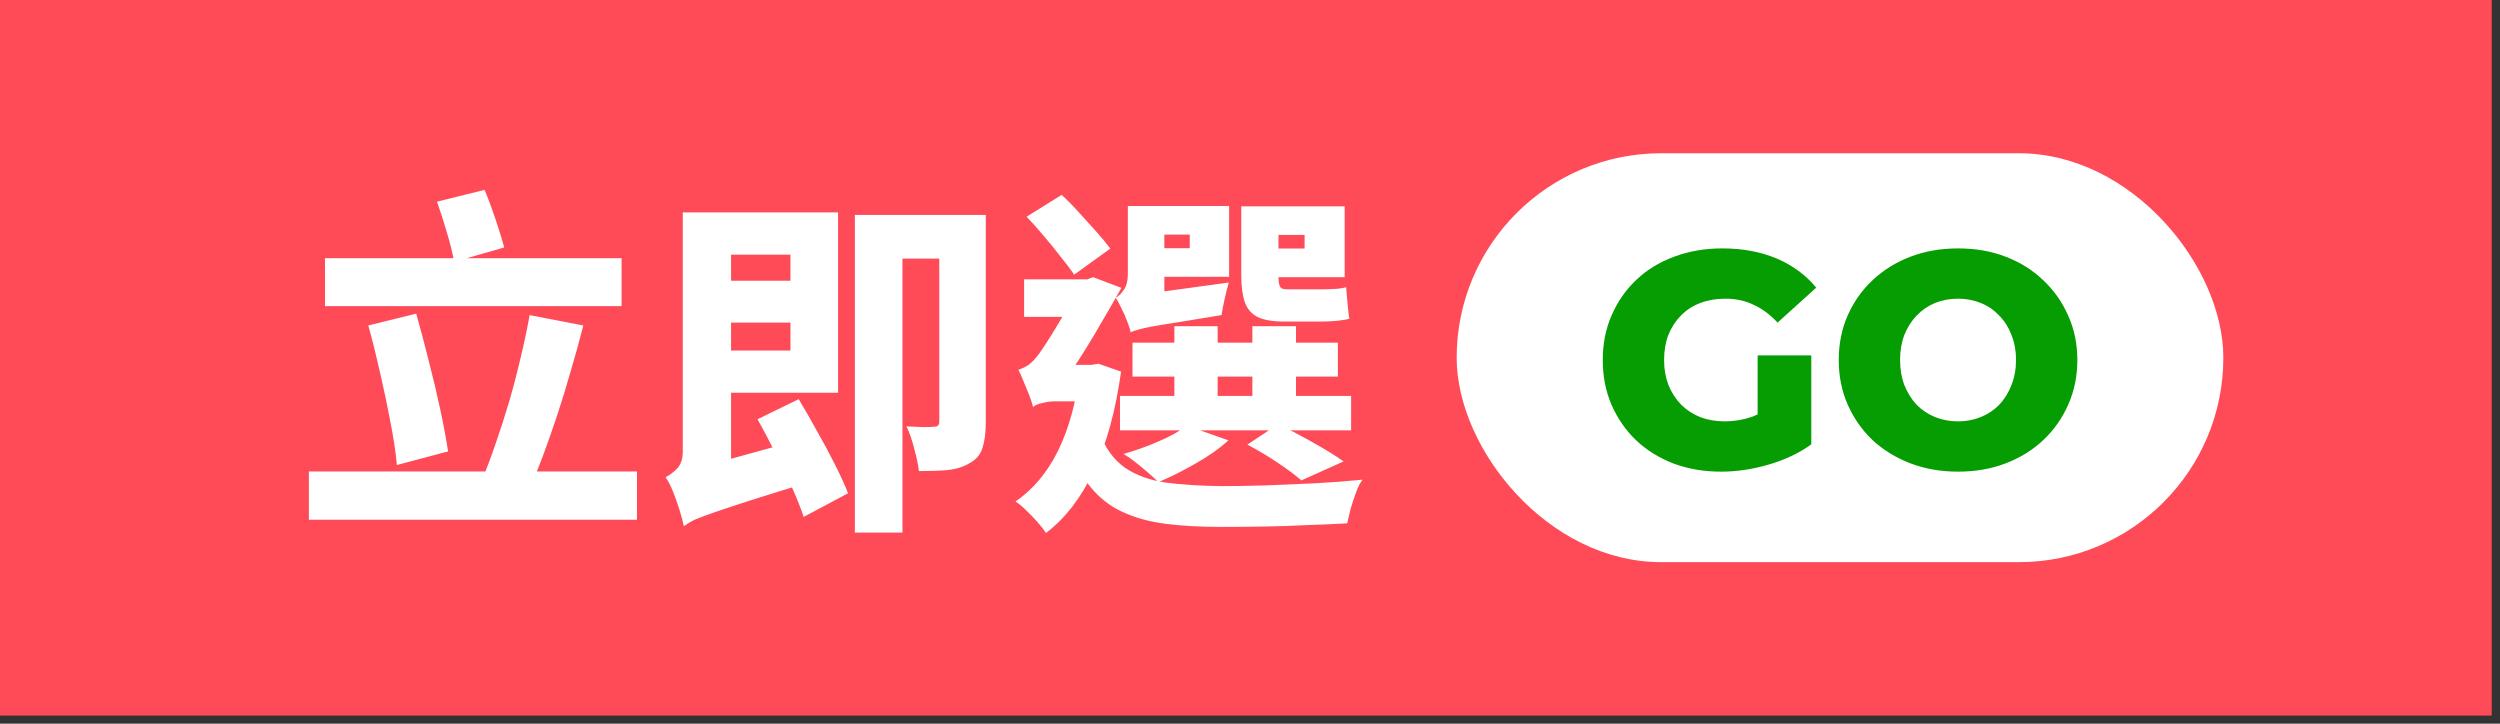 <svg width="228" height="66" viewBox="0 0 228 66" fill="none" xmlns="http://www.w3.org/2000/svg">
<rect x="0" y="0" width="228" height="66" fill="#333333" stroke="none"/>
<rect width="227.244" height="65.26" fill="#FF4B57"/>
<path d="M29.639 23.549H56.689V27.921H29.639V23.549ZM28.17 42.996H58.092V47.401H28.17V42.996ZM33.587 29.683L37.959 28.607C38.351 29.977 38.732 31.413 39.102 32.914C39.493 34.415 39.841 35.883 40.146 37.319C40.45 38.733 40.69 40.016 40.864 41.169L36.197 42.409C36.089 41.256 35.893 39.951 35.61 38.493C35.327 37.014 35.012 35.513 34.664 33.991C34.316 32.446 33.957 31.01 33.587 29.683ZM48.303 28.737L53.198 29.683C52.849 31.054 52.469 32.435 52.056 33.827C51.664 35.198 51.251 36.547 50.816 37.874C50.38 39.179 49.946 40.419 49.51 41.593C49.075 42.746 48.651 43.801 48.238 44.758L43.963 43.747C44.377 42.768 44.79 41.669 45.203 40.451C45.638 39.211 46.052 37.928 46.443 36.601C46.835 35.252 47.183 33.914 47.487 32.587C47.814 31.239 48.086 29.955 48.303 28.737ZM39.852 18.393L44.192 17.317C44.54 18.143 44.877 19.046 45.203 20.025C45.53 21.004 45.791 21.852 45.986 22.57L41.418 23.875C41.288 23.136 41.07 22.255 40.766 21.232C40.461 20.188 40.157 19.242 39.852 18.393ZM63.737 25.605H73.526V29.422H63.737V25.605ZM63.607 19.372H76.43V35.818H63.607V31.968H72.09V23.223H63.607V19.372ZM62.367 47.989L61.877 44.106L63.541 42.703L72.776 40.158C72.95 40.745 73.167 41.398 73.428 42.115C73.689 42.833 73.918 43.421 74.113 43.877C71.829 44.574 69.969 45.15 68.534 45.607C67.12 46.064 65.999 46.434 65.173 46.716C64.368 46.999 63.759 47.227 63.346 47.401C62.954 47.597 62.628 47.793 62.367 47.989ZM69.088 38.233L72.841 36.405C73.385 37.297 73.939 38.265 74.505 39.309C75.092 40.332 75.636 41.343 76.136 42.344C76.637 43.323 77.039 44.204 77.344 44.987L73.298 47.141C73.037 46.357 72.678 45.455 72.221 44.432C71.764 43.388 71.253 42.333 70.687 41.267C70.143 40.179 69.611 39.168 69.088 38.233ZM62.367 47.989C62.28 47.575 62.149 47.086 61.975 46.52C61.801 45.955 61.605 45.4 61.388 44.856C61.17 44.312 60.942 43.867 60.703 43.519C61.094 43.323 61.453 43.051 61.779 42.703C62.106 42.333 62.269 41.833 62.269 41.202V19.372H66.674V44.726C66.674 44.726 66.532 44.78 66.25 44.889C65.967 44.998 65.608 45.161 65.173 45.378C64.738 45.596 64.303 45.835 63.868 46.096C63.432 46.379 63.074 46.673 62.791 46.977C62.508 47.304 62.367 47.641 62.367 47.989ZM85.664 19.601H89.906V38.493C89.906 39.429 89.808 40.201 89.613 40.81C89.439 41.419 89.058 41.887 88.471 42.213C87.905 42.561 87.242 42.779 86.48 42.866C85.719 42.931 84.827 42.964 83.805 42.964C83.739 42.398 83.598 41.724 83.38 40.941C83.184 40.136 82.945 39.451 82.662 38.885C83.163 38.907 83.663 38.929 84.163 38.95C84.664 38.95 84.99 38.94 85.142 38.918C85.338 38.918 85.469 38.885 85.534 38.82C85.621 38.733 85.664 38.591 85.664 38.396V19.601ZM77.964 19.601H87.688V23.582H82.303V48.576H77.964V19.601ZM103.285 31.25H122.014V34.349H103.285V31.25ZM102.143 36.111H123.221V39.244H102.143V36.111ZM107.102 29.749H111.05V37.874H107.102V29.749ZM114.216 29.749H118.196V37.874H114.216V29.749ZM113.759 40.549L116.565 38.689C117.609 39.19 118.686 39.755 119.795 40.386C120.926 41.017 121.84 41.583 122.536 42.083L118.686 43.812C118.142 43.334 117.413 42.79 116.5 42.181C115.586 41.572 114.672 41.028 113.759 40.549ZM108.244 38.82L112.029 40.158C111.225 40.897 110.224 41.604 109.027 42.279C107.853 42.953 106.722 43.519 105.634 43.975C105.395 43.714 105.079 43.421 104.688 43.094C104.318 42.768 103.937 42.453 103.546 42.148C103.154 41.843 102.795 41.593 102.469 41.398C103.556 41.093 104.622 40.712 105.667 40.255C106.732 39.799 107.592 39.32 108.244 38.82ZM104.492 18.785H112.095V25.246H104.492V22.635H108.505V21.395H104.492V18.785ZM114.803 18.818H122.634V25.278H114.803V22.668H118.98V21.428H114.803V18.818ZM113.204 18.818H116.598V25.18C116.598 25.616 116.641 25.931 116.728 26.127C116.815 26.301 117.022 26.388 117.348 26.388C117.5 26.388 117.707 26.388 117.968 26.388C118.251 26.388 118.555 26.388 118.882 26.388C119.23 26.388 119.545 26.388 119.828 26.388C120.111 26.388 120.317 26.388 120.448 26.388C120.796 26.388 121.198 26.377 121.655 26.355C122.112 26.333 122.482 26.279 122.765 26.192C122.808 26.627 122.852 27.116 122.895 27.66C122.939 28.204 122.993 28.672 123.058 29.064C122.776 29.151 122.395 29.216 121.916 29.259C121.459 29.303 121.003 29.325 120.546 29.325C120.394 29.325 120.154 29.325 119.828 29.325C119.523 29.325 119.186 29.325 118.816 29.325C118.447 29.325 118.109 29.325 117.805 29.325C117.5 29.325 117.272 29.325 117.12 29.325C116.054 29.325 115.238 29.183 114.672 28.9C114.129 28.617 113.748 28.172 113.53 27.562C113.313 26.932 113.204 26.116 113.204 25.115V18.818ZM103.121 30.303L102.958 27.791L104.427 26.812L112.062 25.768C111.932 26.225 111.801 26.747 111.67 27.334C111.54 27.9 111.453 28.367 111.409 28.737C109.778 28.998 108.451 29.216 107.429 29.39C106.428 29.542 105.634 29.673 105.047 29.781C104.481 29.89 104.057 29.988 103.774 30.075C103.513 30.14 103.295 30.216 103.121 30.303ZM103.121 30.303C103.056 30.021 102.947 29.683 102.795 29.292C102.643 28.879 102.469 28.487 102.273 28.117C102.099 27.726 101.925 27.41 101.751 27.171C102.034 26.997 102.284 26.747 102.501 26.42C102.741 26.094 102.86 25.605 102.86 24.952V18.785H106.189V27.562C106.189 27.562 106.036 27.66 105.732 27.856C105.427 28.03 105.068 28.259 104.655 28.541C104.263 28.802 103.905 29.096 103.578 29.422C103.274 29.727 103.121 30.021 103.121 30.303ZM93.626 19.764L96.824 17.773C97.368 18.274 97.912 18.828 98.455 19.438C98.999 20.025 99.521 20.601 100.022 21.167C100.522 21.733 100.935 22.233 101.262 22.668L97.966 25.05C97.661 24.593 97.259 24.06 96.759 23.451C96.28 22.82 95.769 22.189 95.225 21.559C94.681 20.906 94.148 20.308 93.626 19.764ZM93.398 25.474H99.434V28.9H93.398V25.474ZM100.217 39.374C100.783 40.832 101.566 41.92 102.567 42.638C103.589 43.334 104.829 43.79 106.287 44.008C107.766 44.204 109.463 44.312 111.377 44.334C112.551 44.334 113.889 44.312 115.39 44.269C116.913 44.204 118.447 44.139 119.991 44.073C121.557 43.986 122.982 43.877 124.266 43.747C124.048 44.03 123.852 44.41 123.678 44.889C123.504 45.368 123.341 45.857 123.189 46.357C123.058 46.879 122.95 47.336 122.863 47.728C121.71 47.793 120.481 47.847 119.175 47.891C117.892 47.956 116.576 48 115.227 48.022C113.9 48.043 112.584 48.054 111.279 48.054C109.386 48.054 107.7 47.956 106.221 47.76C104.764 47.565 103.48 47.206 102.371 46.684C101.262 46.183 100.293 45.433 99.467 44.432C98.64 43.431 97.933 42.115 97.346 40.484L100.217 39.374ZM98.488 33.273H99.532L100.185 33.175L102.24 33.893C101.74 37.504 100.903 40.538 99.728 42.996C98.575 45.433 97.128 47.304 95.388 48.609C95.214 48.326 94.953 47.989 94.605 47.597C94.279 47.227 93.931 46.868 93.561 46.52C93.213 46.172 92.897 45.911 92.615 45.737C94.224 44.628 95.519 43.084 96.498 41.104C97.476 39.103 98.14 36.699 98.488 33.893V33.273ZM94.213 37.123V34.056L95.649 33.273H99.663V36.601H96.139C95.812 36.601 95.442 36.655 95.029 36.764C94.616 36.851 94.344 36.971 94.213 37.123ZM94.213 37.123C94.148 36.819 94.028 36.449 93.855 36.014C93.68 35.579 93.507 35.154 93.332 34.741C93.158 34.306 93.006 33.969 92.876 33.73C93.137 33.642 93.398 33.523 93.659 33.371C93.92 33.218 94.192 32.968 94.475 32.62C94.67 32.403 94.953 32.011 95.323 31.445C95.693 30.88 96.084 30.249 96.498 29.553C96.933 28.835 97.335 28.15 97.705 27.497C98.096 26.823 98.412 26.257 98.651 25.8V25.67L99.695 25.278L102.273 26.257C101.947 26.823 101.566 27.486 101.131 28.248C100.696 28.987 100.239 29.77 99.76 30.597C99.282 31.402 98.803 32.174 98.325 32.914C97.846 33.653 97.4 34.284 96.987 34.806C96.987 34.806 96.846 34.883 96.563 35.035C96.28 35.187 95.954 35.383 95.584 35.622C95.236 35.861 94.92 36.111 94.638 36.373C94.355 36.634 94.213 36.884 94.213 37.123Z" fill="white"/>
<rect x="132.848" y="13.977" width="69.921" height="37.291" rx="18.646" fill="white"/>
<path d="M156.968 43.015C155.42 43.015 153.984 42.772 152.66 42.287C151.337 41.784 150.19 41.075 149.22 40.162C148.269 39.248 147.523 38.176 146.983 36.945C146.442 35.696 146.172 34.326 146.172 32.834C146.172 31.342 146.442 29.981 146.983 28.751C147.523 27.501 148.279 26.42 149.248 25.506C150.218 24.593 151.364 23.893 152.688 23.409C154.031 22.905 155.495 22.654 157.079 22.654C158.925 22.654 160.575 22.961 162.03 23.576C163.484 24.192 164.687 25.078 165.638 26.233L162.114 29.422C161.442 28.695 160.715 28.154 159.932 27.8C159.168 27.427 158.31 27.24 157.359 27.24C156.52 27.24 155.756 27.371 155.066 27.632C154.376 27.893 153.788 28.275 153.304 28.779C152.819 29.263 152.437 29.851 152.157 30.541C151.896 31.212 151.765 31.976 151.765 32.834C151.765 33.654 151.896 34.41 152.157 35.099C152.437 35.789 152.819 36.386 153.304 36.889C153.788 37.374 154.366 37.757 155.038 38.036C155.728 38.297 156.483 38.428 157.303 38.428C158.124 38.428 158.925 38.297 159.708 38.036C160.492 37.757 161.284 37.29 162.086 36.638L165.19 40.525C164.072 41.327 162.776 41.943 161.303 42.371C159.83 42.8 158.385 43.015 156.968 43.015ZM160.296 39.798V32.414H165.19V40.525L160.296 39.798ZM178.574 43.015C177.008 43.015 175.563 42.763 174.239 42.26C172.915 41.756 171.759 41.047 170.771 40.134C169.801 39.202 169.046 38.12 168.505 36.889C167.965 35.659 167.694 34.307 167.694 32.834C167.694 31.361 167.965 30.009 168.505 28.779C169.046 27.548 169.801 26.476 170.771 25.562C171.759 24.63 172.915 23.912 174.239 23.409C175.563 22.905 177.008 22.654 178.574 22.654C180.159 22.654 181.604 22.905 182.909 23.409C184.233 23.912 185.38 24.63 186.349 25.562C187.319 26.476 188.074 27.548 188.615 28.779C189.174 30.009 189.454 31.361 189.454 32.834C189.454 34.307 189.174 35.668 188.615 36.917C188.074 38.148 187.319 39.22 186.349 40.134C185.38 41.047 184.233 41.756 182.909 42.26C181.604 42.763 180.159 43.015 178.574 43.015ZM178.574 38.428C179.32 38.428 180.01 38.297 180.644 38.036C181.296 37.775 181.856 37.402 182.322 36.917C182.807 36.414 183.18 35.817 183.441 35.127C183.72 34.438 183.86 33.673 183.86 32.834C183.86 31.976 183.72 31.212 183.441 30.541C183.18 29.851 182.807 29.263 182.322 28.779C181.856 28.275 181.296 27.893 180.644 27.632C180.01 27.371 179.32 27.24 178.574 27.24C177.828 27.24 177.129 27.371 176.476 27.632C175.842 27.893 175.283 28.275 174.798 28.779C174.332 29.263 173.959 29.851 173.68 30.541C173.419 31.212 173.288 31.976 173.288 32.834C173.288 33.673 173.419 34.438 173.68 35.127C173.959 35.817 174.332 36.414 174.798 36.917C175.283 37.402 175.842 37.775 176.476 38.036C177.129 38.297 177.828 38.428 178.574 38.428Z" fill="#059D02"/>
</svg>
